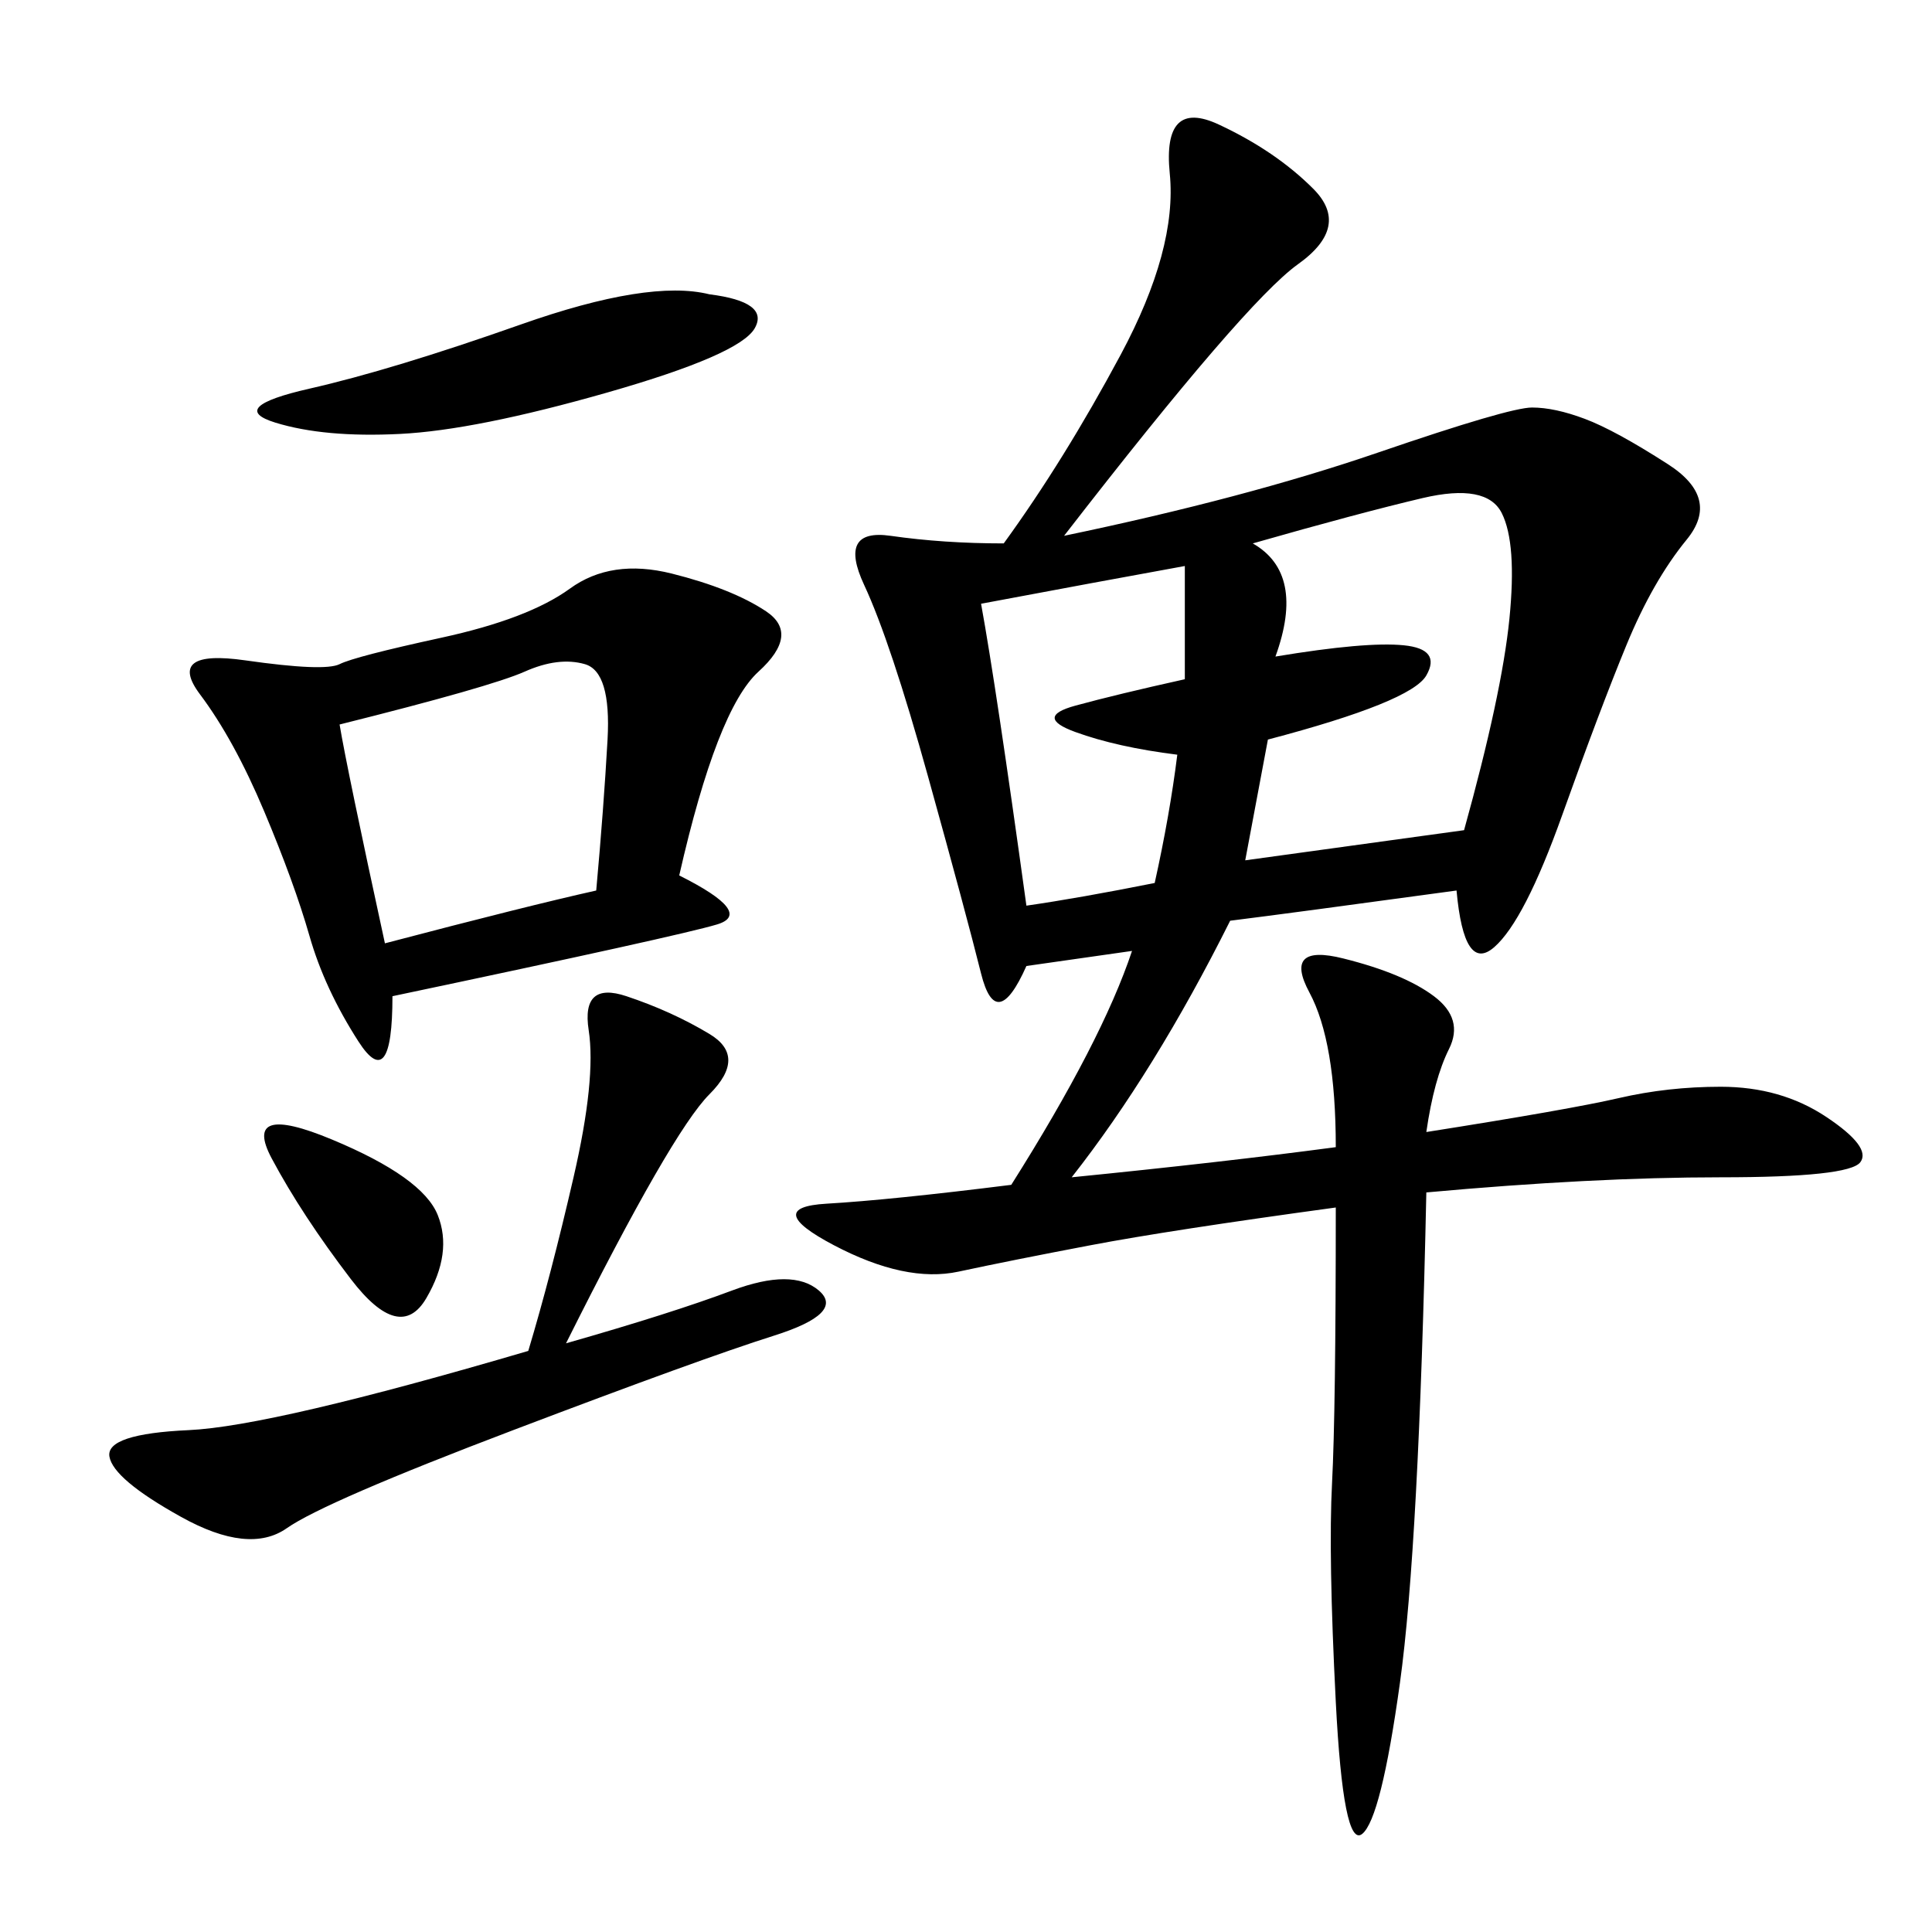 <svg xmlns="http://www.w3.org/2000/svg" xmlns:xlink="http://www.w3.org/1999/xlink" width="300" height="300"><path d="M165.23 83.20Q193.36 77.34 213.87 70.31Q234.38 63.28 237.89 63.28L237.89 63.28Q241.41 63.28 246.09 65.04Q250.78 66.80 258.98 72.07Q267.19 77.34 261.91 83.79Q256.64 90.23 252.54 100.20Q248.44 110.16 242.58 126.56Q236.72 142.97 232.03 147.07Q227.34 151.17 226.17 138.28L226.17 138.28Q200.39 141.80 191.02 142.97L191.02 142.97Q179.30 166.41 166.41 182.81L166.41 182.81Q189.84 180.47 207.42 178.13L207.42 178.13Q207.42 161.72 203.32 154.10Q199.22 146.48 208.59 148.83Q217.97 151.17 222.66 154.69Q227.34 158.20 225 162.89Q222.66 167.58 221.48 175.78L221.48 175.78Q243.75 172.27 251.37 170.51Q258.98 168.75 267.19 168.75L267.19 168.75Q276.56 168.75 283.59 173.44Q290.63 178.13 288.87 180.47Q287.11 182.81 267.19 182.81L267.19 182.81Q247.27 182.81 221.48 185.16L221.48 185.16Q220.31 240.23 217.38 261.33Q214.45 282.42 211.52 284.77Q208.59 287.11 207.42 264.26Q206.25 241.41 206.84 230.27Q207.42 219.14 207.42 187.50L207.42 187.50Q181.64 191.02 169.34 193.36Q157.03 195.70 148.83 197.46Q140.63 199.22 129.49 193.36Q118.36 187.50 128.32 186.91Q138.28 186.33 157.03 183.98L157.03 183.98Q171.09 161.72 175.78 147.66L175.78 147.66L159.38 150Q154.69 160.55 152.34 151.17Q150 141.80 144.14 120.70Q138.28 99.61 134.18 90.82Q130.08 82.03 138.28 83.20Q146.48 84.38 155.86 84.38L155.86 84.38Q165.23 71.48 174.02 55.08Q182.81 38.67 181.64 26.95Q180.47 15.23 189.26 19.34Q198.05 23.44 203.91 29.30Q209.77 35.16 201.56 41.02Q193.36 46.88 165.23 83.20L165.23 83.20ZM105.47 135.94Q117.19 141.80 111.33 143.55Q105.47 145.31 60.94 154.69L60.94 154.69Q60.94 169.92 55.66 161.72Q50.39 153.52 48.05 145.31Q45.70 137.11 41.02 125.98Q36.33 114.84 31.05 107.81Q25.78 100.78 38.09 102.54Q50.39 104.30 52.73 103.13Q55.08 101.95 68.55 99.02Q82.03 96.09 88.48 91.41Q94.92 86.72 104.30 89.06Q113.67 91.41 118.95 94.92Q124.22 98.44 117.77 104.30Q111.33 110.16 105.47 135.94L105.47 135.94ZM87.89 208.59Q104.30 203.91 113.67 200.39Q123.05 196.88 127.15 200.39Q131.25 203.91 120.12 207.42Q108.98 210.94 79.69 222.07Q50.39 233.20 44.53 237.30Q38.67 241.41 28.13 235.55Q17.58 229.69 16.99 226.17Q16.41 222.66 29.30 222.07Q42.19 221.48 82.03 209.77L82.03 209.77Q85.55 198.05 89.06 182.81Q92.58 167.58 91.41 159.96Q90.23 152.34 97.27 154.69Q104.30 157.03 110.16 160.55Q116.02 164.06 110.16 169.92Q104.30 175.78 87.89 208.59L87.89 208.59ZM194.53 84.38Q202.73 89.06 198.05 101.95L198.05 101.95Q212.11 99.61 217.97 100.20Q223.83 100.78 221.48 104.88Q219.14 108.98 196.88 114.84L196.88 114.84L193.36 133.59L227.34 128.91Q233.20 107.81 234.38 96.09Q235.55 84.38 233.20 79.69Q230.86 75 220.90 77.34Q210.94 79.69 194.53 84.38L194.53 84.38ZM52.73 112.50Q53.91 119.53 59.77 146.48L59.77 146.48Q82.03 140.63 92.58 138.28L92.58 138.28Q93.75 125.39 94.34 114.84Q94.92 104.30 90.82 103.13Q86.72 101.95 81.45 104.30Q76.17 106.64 52.73 112.50L52.73 112.50ZM152.34 93.75Q154.69 106.64 159.38 140.63L159.38 140.63Q167.58 139.45 179.30 137.11L179.30 137.11Q181.64 126.56 182.81 117.19L182.81 117.19Q173.44 116.02 166.99 113.67Q160.55 111.33 166.99 109.57Q173.44 107.81 183.98 105.47L183.98 105.47L183.98 87.89Q171.09 90.23 152.34 93.75L152.34 93.75ZM110.16 45.70Q119.53 46.88 117.19 50.98Q114.84 55.08 94.34 60.94Q73.83 66.80 62.11 67.38Q50.39 67.97 42.77 65.63Q35.16 63.28 48.05 60.35Q60.94 57.42 80.86 50.39Q100.78 43.36 110.16 45.70L110.16 45.70ZM51.56 176.95Q65.63 182.81 67.97 188.67Q70.31 194.53 66.21 201.56Q62.11 208.59 54.49 198.63Q46.88 188.67 42.19 179.88Q37.50 171.09 51.56 176.95L51.56 176.95Z"/></svg>
